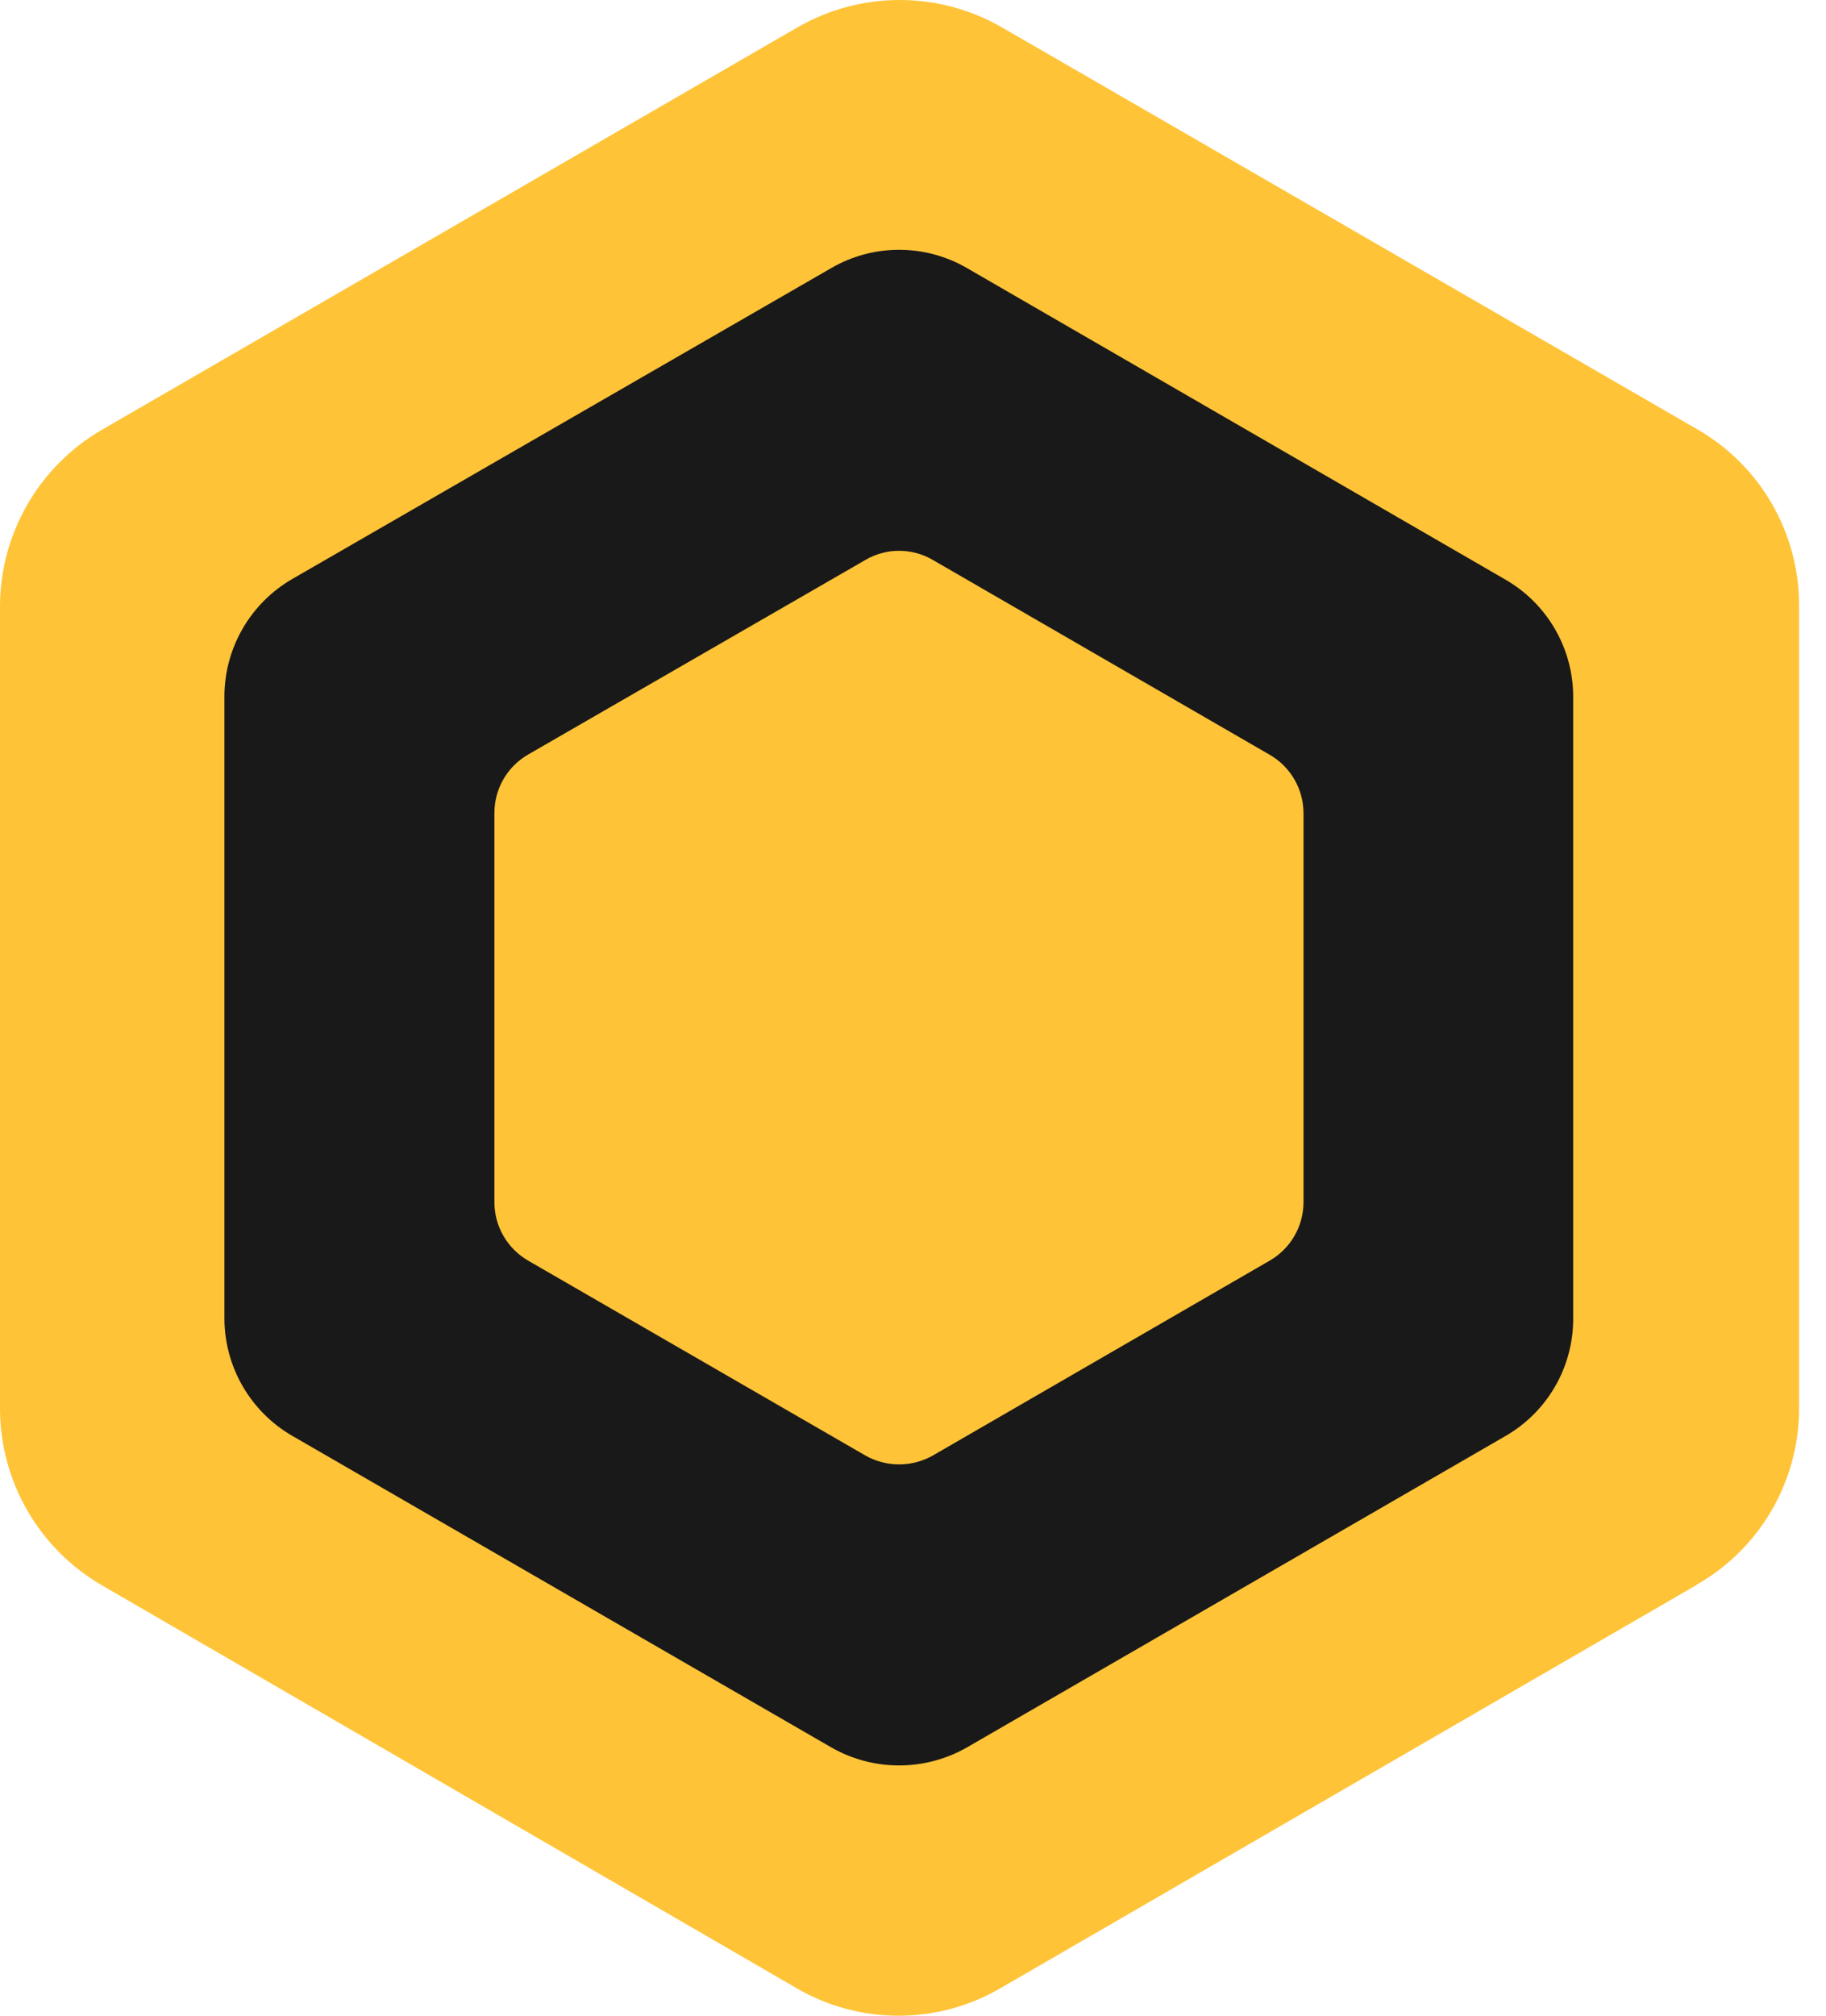 <svg width="29" height="32" viewBox="0 0 29 32" fill="none" xmlns="http://www.w3.org/2000/svg">
<path d="M26.939 25.165L15.894 31.56C14.891 32.147 13.649 32.147 12.646 31.56L1.615 25.165C0.622 24.587 0.008 23.529 0 22.381V9.61C0.008 8.461 0.622 7.403 1.615 6.825L12.664 0.435C13.669 -0.145 14.908 -0.145 15.913 0.435L26.957 6.816C27.954 7.389 28.57 8.451 28.572 9.6V22.367C28.57 23.517 27.954 24.578 26.957 25.151" fill="#FFC337"/>
<path d="M24.985 20.938V11.058C24.983 10.291 24.573 9.584 23.908 9.201L15.356 4.255C14.69 3.869 13.868 3.869 13.203 4.255L4.641 9.192C3.978 9.576 3.568 10.282 3.564 11.048V20.938C3.568 21.703 3.978 22.41 4.641 22.794L13.203 27.741C13.87 28.122 14.688 28.122 15.356 27.741L23.908 22.798C24.573 22.416 24.983 21.709 24.985 20.942" fill="#191919"/>
<path d="M20.702 19.086V12.909C20.701 12.526 20.496 12.172 20.163 11.981L14.818 8.891C14.485 8.695 14.073 8.695 13.741 8.891L8.39 11.977C8.058 12.167 7.852 12.521 7.852 12.905V19.086C7.852 19.469 8.058 19.823 8.39 20.014L13.741 23.105C14.075 23.295 14.484 23.295 14.818 23.105L20.163 20.014C20.496 19.823 20.701 19.469 20.702 19.086Z" fill="#FFC337"/>
</svg>
